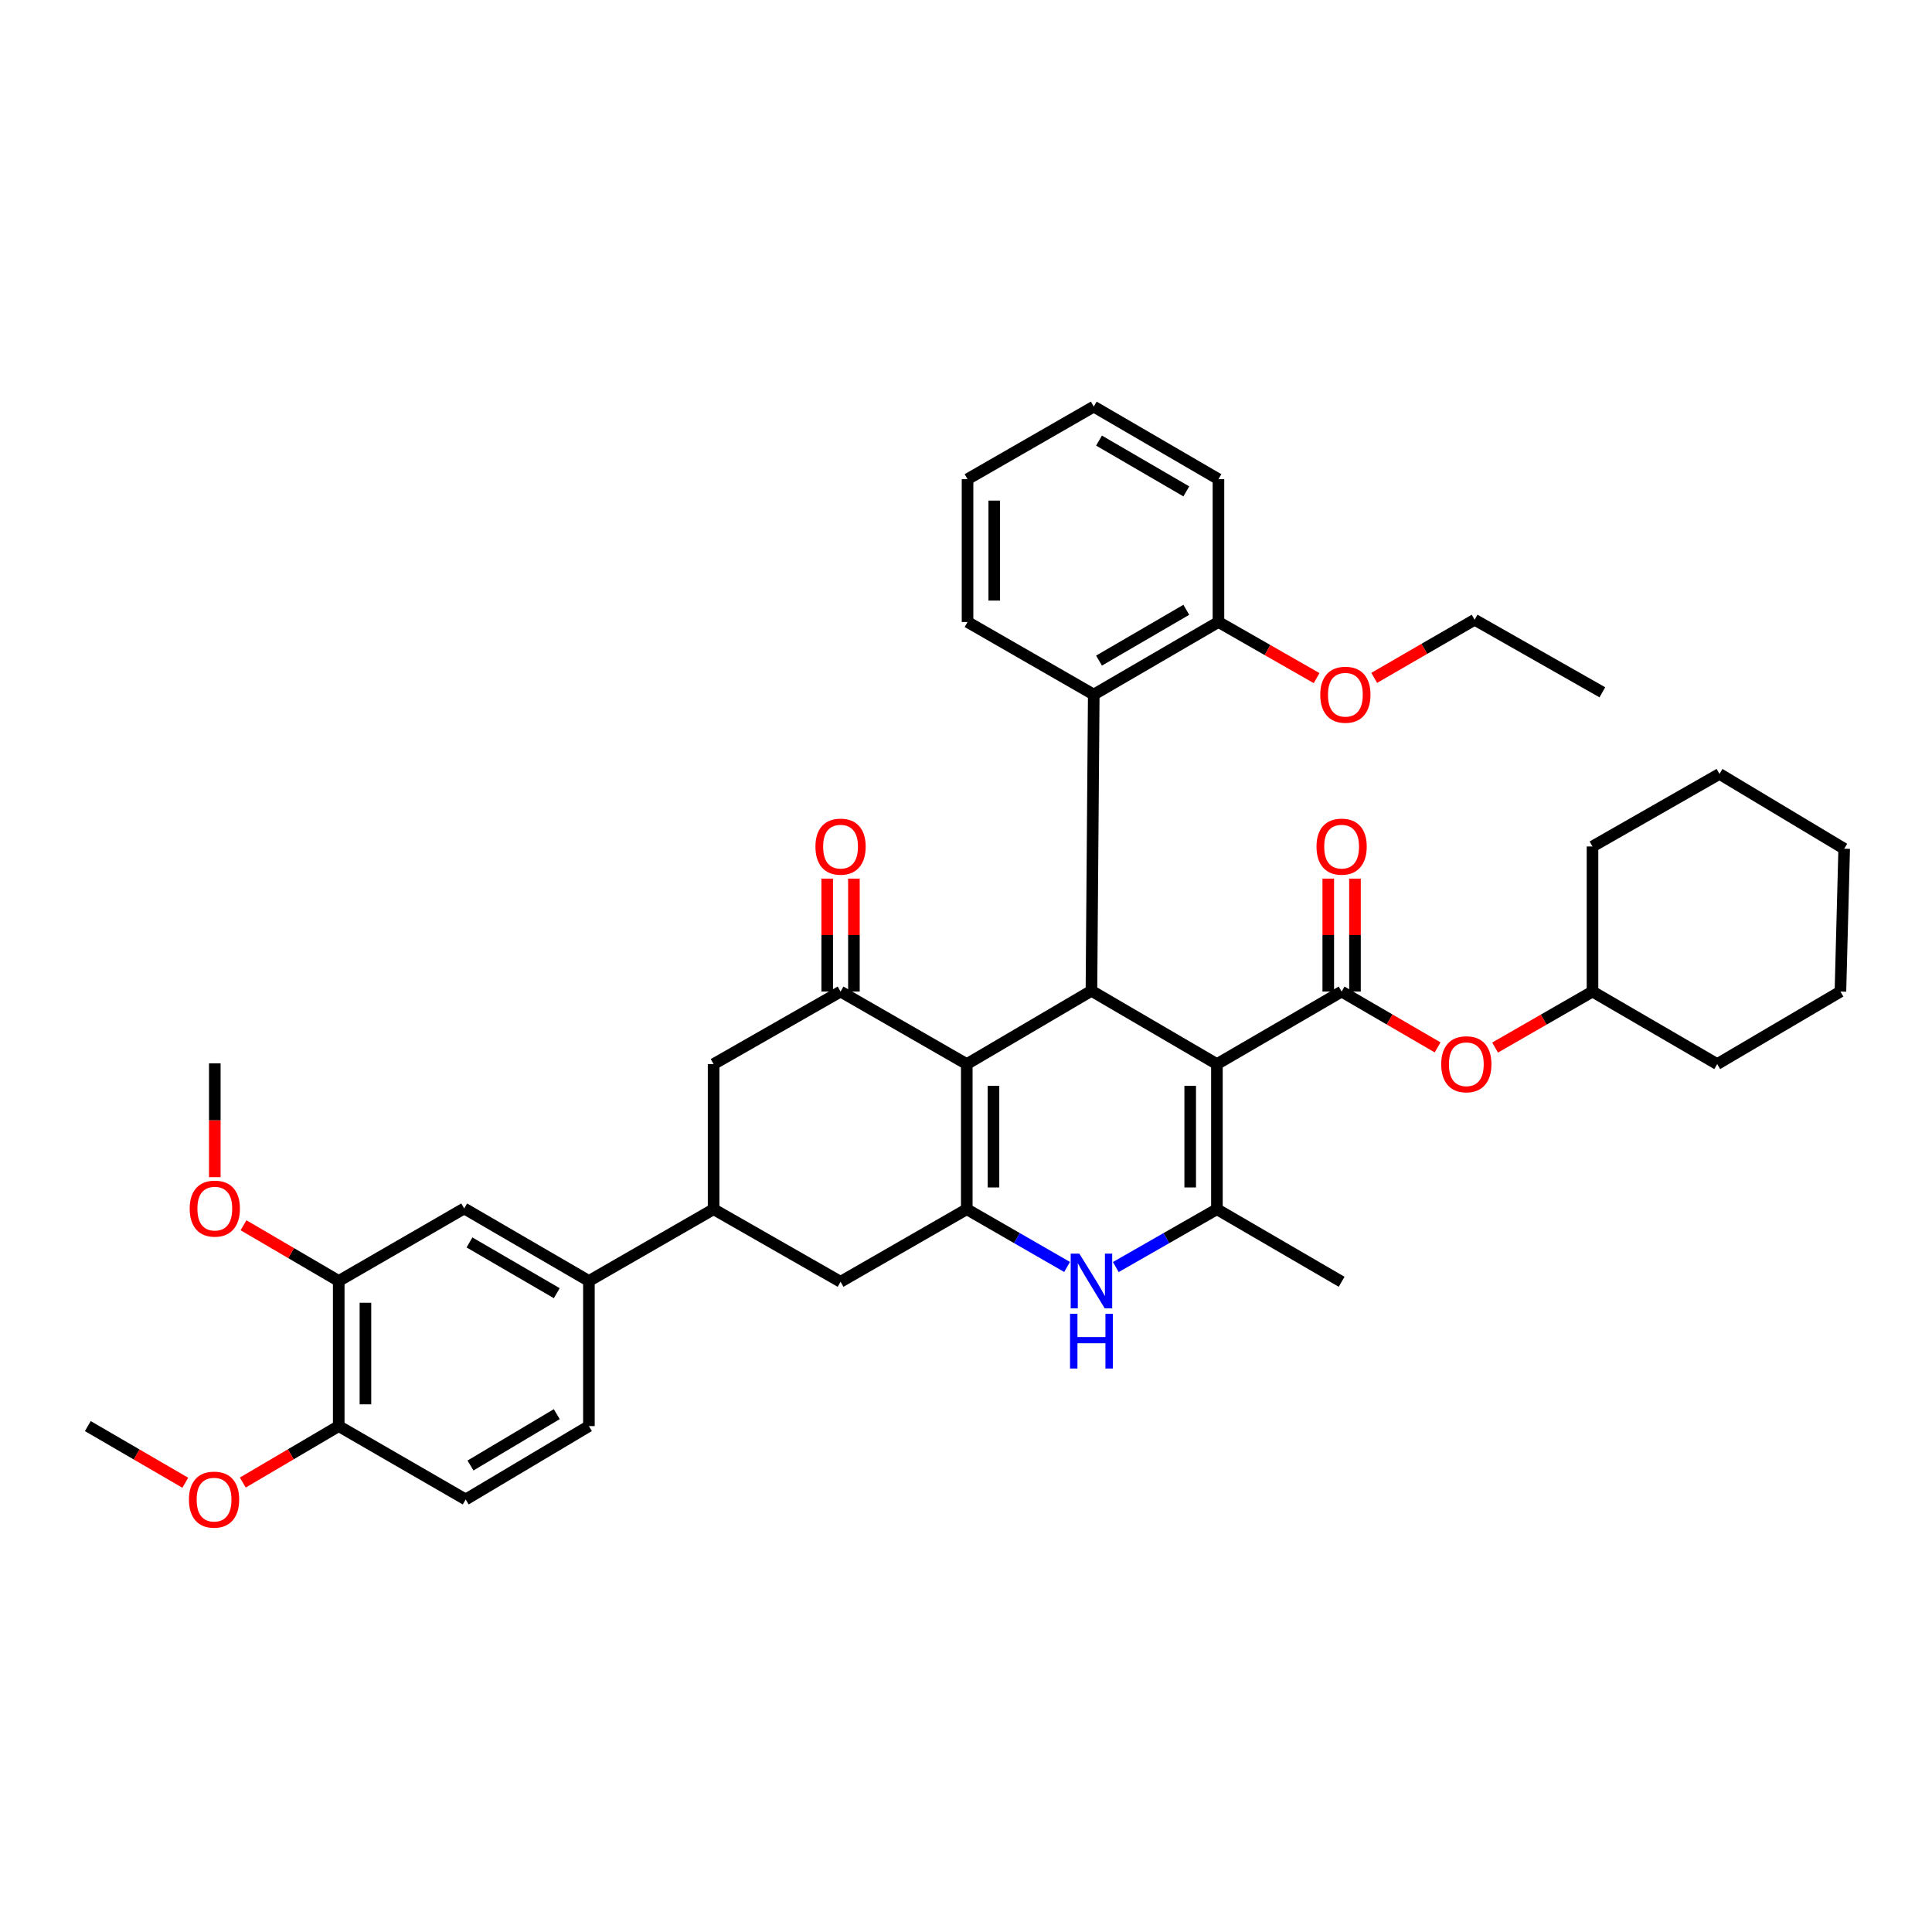 <?xml version='1.0' encoding='iso-8859-1'?>
<svg version='1.1' baseProfile='full'
              xmlns='http://www.w3.org/2000/svg'
                      xmlns:rdkit='http://www.rdkit.org/xml'
                      xmlns:xlink='http://www.w3.org/1999/xlink'
                  xml:space='preserve'
width='1000px' height='1000px' viewBox='0 0 1000 1000'>
<!-- END OF HEADER -->
<rect style='opacity:1.0;fill:#FFFFFF;stroke:none' width='1000' height='1000' x='0' y='0'> </rect>
<path class='bond-2' d='M 629.87,550.775 L 564.927,512.839' style='fill:none;fill-rule:evenodd;stroke:#000000;stroke-width:6px;stroke-linecap:butt;stroke-linejoin:miter;stroke-opacity:1' />
<path class='bond-3' d='M 629.87,550.775 L 629.87,625.888' style='fill:none;fill-rule:evenodd;stroke:#000000;stroke-width:6px;stroke-linecap:butt;stroke-linejoin:miter;stroke-opacity:1' />
<path class='bond-3' d='M 616.044,562.042 L 616.044,614.621' style='fill:none;fill-rule:evenodd;stroke:#000000;stroke-width:6px;stroke-linecap:butt;stroke-linejoin:miter;stroke-opacity:1' />
<path class='bond-4' d='M 629.87,550.775 L 694.421,513.231' style='fill:none;fill-rule:evenodd;stroke:#000000;stroke-width:6px;stroke-linecap:butt;stroke-linejoin:miter;stroke-opacity:1' />
<path class='bond-0' d='M 500.399,550.775 L 564.927,512.839' style='fill:none;fill-rule:evenodd;stroke:#000000;stroke-width:6px;stroke-linecap:butt;stroke-linejoin:miter;stroke-opacity:1' />
<path class='bond-6' d='M 500.399,550.775 L 435.073,513.231' style='fill:none;fill-rule:evenodd;stroke:#000000;stroke-width:6px;stroke-linecap:butt;stroke-linejoin:miter;stroke-opacity:1' />
<path class='bond-39' d='M 500.399,550.775 L 500.399,625.888' style='fill:none;fill-rule:evenodd;stroke:#000000;stroke-width:6px;stroke-linecap:butt;stroke-linejoin:miter;stroke-opacity:1' />
<path class='bond-39' d='M 514.225,562.042 L 514.225,614.621' style='fill:none;fill-rule:evenodd;stroke:#000000;stroke-width:6px;stroke-linecap:butt;stroke-linejoin:miter;stroke-opacity:1' />
<path class='bond-1' d='M 500.399,625.888 L 526.363,640.833' style='fill:none;fill-rule:evenodd;stroke:#000000;stroke-width:6px;stroke-linecap:butt;stroke-linejoin:miter;stroke-opacity:1' />
<path class='bond-1' d='M 526.363,640.833 L 552.326,655.779' style='fill:none;fill-rule:evenodd;stroke:#0000FF;stroke-width:6px;stroke-linecap:butt;stroke-linejoin:miter;stroke-opacity:1' />
<path class='bond-9' d='M 500.399,625.888 L 435.073,663.448' style='fill:none;fill-rule:evenodd;stroke:#000000;stroke-width:6px;stroke-linecap:butt;stroke-linejoin:miter;stroke-opacity:1' />
<path class='bond-7' d='M 564.927,512.839 L 566.126,359.511' style='fill:none;fill-rule:evenodd;stroke:#000000;stroke-width:6px;stroke-linecap:butt;stroke-linejoin:miter;stroke-opacity:1' />
<path class='bond-5' d='M 629.87,625.888 L 603.704,640.854' style='fill:none;fill-rule:evenodd;stroke:#000000;stroke-width:6px;stroke-linecap:butt;stroke-linejoin:miter;stroke-opacity:1' />
<path class='bond-5' d='M 603.704,640.854 L 577.538,655.82' style='fill:none;fill-rule:evenodd;stroke:#0000FF;stroke-width:6px;stroke-linecap:butt;stroke-linejoin:miter;stroke-opacity:1' />
<path class='bond-21' d='M 629.87,625.888 L 694.421,663.448' style='fill:none;fill-rule:evenodd;stroke:#000000;stroke-width:6px;stroke-linecap:butt;stroke-linejoin:miter;stroke-opacity:1' />
<path class='bond-12' d='M 694.421,513.231 L 719.259,527.679' style='fill:none;fill-rule:evenodd;stroke:#000000;stroke-width:6px;stroke-linecap:butt;stroke-linejoin:miter;stroke-opacity:1' />
<path class='bond-12' d='M 719.259,527.679 L 744.098,542.127' style='fill:none;fill-rule:evenodd;stroke:#FF0000;stroke-width:6px;stroke-linecap:butt;stroke-linejoin:miter;stroke-opacity:1' />
<path class='bond-15' d='M 701.334,513.231 L 701.334,484.001' style='fill:none;fill-rule:evenodd;stroke:#000000;stroke-width:6px;stroke-linecap:butt;stroke-linejoin:miter;stroke-opacity:1' />
<path class='bond-15' d='M 701.334,484.001 L 701.334,454.771' style='fill:none;fill-rule:evenodd;stroke:#FF0000;stroke-width:6px;stroke-linecap:butt;stroke-linejoin:miter;stroke-opacity:1' />
<path class='bond-15' d='M 687.508,513.231 L 687.508,484.001' style='fill:none;fill-rule:evenodd;stroke:#000000;stroke-width:6px;stroke-linecap:butt;stroke-linejoin:miter;stroke-opacity:1' />
<path class='bond-15' d='M 687.508,484.001 L 687.508,454.771' style='fill:none;fill-rule:evenodd;stroke:#FF0000;stroke-width:6px;stroke-linecap:butt;stroke-linejoin:miter;stroke-opacity:1' />
<path class='bond-10' d='M 435.073,513.231 L 369.362,550.775' style='fill:none;fill-rule:evenodd;stroke:#000000;stroke-width:6px;stroke-linecap:butt;stroke-linejoin:miter;stroke-opacity:1' />
<path class='bond-16' d='M 441.986,513.231 L 441.986,484.001' style='fill:none;fill-rule:evenodd;stroke:#000000;stroke-width:6px;stroke-linecap:butt;stroke-linejoin:miter;stroke-opacity:1' />
<path class='bond-16' d='M 441.986,484.001 L 441.986,454.771' style='fill:none;fill-rule:evenodd;stroke:#FF0000;stroke-width:6px;stroke-linecap:butt;stroke-linejoin:miter;stroke-opacity:1' />
<path class='bond-16' d='M 428.16,513.231 L 428.16,484.001' style='fill:none;fill-rule:evenodd;stroke:#000000;stroke-width:6px;stroke-linecap:butt;stroke-linejoin:miter;stroke-opacity:1' />
<path class='bond-16' d='M 428.16,484.001 L 428.16,454.771' style='fill:none;fill-rule:evenodd;stroke:#FF0000;stroke-width:6px;stroke-linecap:butt;stroke-linejoin:miter;stroke-opacity:1' />
<path class='bond-18' d='M 566.126,359.511 L 630.669,321.943' style='fill:none;fill-rule:evenodd;stroke:#000000;stroke-width:6px;stroke-linecap:butt;stroke-linejoin:miter;stroke-opacity:1' />
<path class='bond-18' d='M 568.852,341.927 L 614.032,315.63' style='fill:none;fill-rule:evenodd;stroke:#000000;stroke-width:6px;stroke-linecap:butt;stroke-linejoin:miter;stroke-opacity:1' />
<path class='bond-26' d='M 566.126,359.511 L 500.799,321.943' style='fill:none;fill-rule:evenodd;stroke:#000000;stroke-width:6px;stroke-linecap:butt;stroke-linejoin:miter;stroke-opacity:1' />
<path class='bond-8' d='M 369.362,625.888 L 435.073,663.448' style='fill:none;fill-rule:evenodd;stroke:#000000;stroke-width:6px;stroke-linecap:butt;stroke-linejoin:miter;stroke-opacity:1' />
<path class='bond-11' d='M 369.362,625.888 L 304.818,663.033' style='fill:none;fill-rule:evenodd;stroke:#000000;stroke-width:6px;stroke-linecap:butt;stroke-linejoin:miter;stroke-opacity:1' />
<path class='bond-40' d='M 369.362,625.888 L 369.362,550.775' style='fill:none;fill-rule:evenodd;stroke:#000000;stroke-width:6px;stroke-linecap:butt;stroke-linejoin:miter;stroke-opacity:1' />
<path class='bond-13' d='M 304.818,663.033 L 240.267,625.496' style='fill:none;fill-rule:evenodd;stroke:#000000;stroke-width:6px;stroke-linecap:butt;stroke-linejoin:miter;stroke-opacity:1' />
<path class='bond-13' d='M 288.186,669.354 L 243,643.079' style='fill:none;fill-rule:evenodd;stroke:#000000;stroke-width:6px;stroke-linecap:butt;stroke-linejoin:miter;stroke-opacity:1' />
<path class='bond-19' d='M 304.818,663.033 L 304.818,738.145' style='fill:none;fill-rule:evenodd;stroke:#000000;stroke-width:6px;stroke-linecap:butt;stroke-linejoin:miter;stroke-opacity:1' />
<path class='bond-23' d='M 773.848,542.22 L 799.062,527.725' style='fill:none;fill-rule:evenodd;stroke:#FF0000;stroke-width:6px;stroke-linecap:butt;stroke-linejoin:miter;stroke-opacity:1' />
<path class='bond-23' d='M 799.062,527.725 L 824.276,513.231' style='fill:none;fill-rule:evenodd;stroke:#000000;stroke-width:6px;stroke-linecap:butt;stroke-linejoin:miter;stroke-opacity:1' />
<path class='bond-14' d='M 240.267,625.496 L 175.325,663.033' style='fill:none;fill-rule:evenodd;stroke:#000000;stroke-width:6px;stroke-linecap:butt;stroke-linejoin:miter;stroke-opacity:1' />
<path class='bond-22' d='M 175.325,663.033 L 150.682,648.612' style='fill:none;fill-rule:evenodd;stroke:#000000;stroke-width:6px;stroke-linecap:butt;stroke-linejoin:miter;stroke-opacity:1' />
<path class='bond-22' d='M 150.682,648.612 L 126.039,634.191' style='fill:none;fill-rule:evenodd;stroke:#FF0000;stroke-width:6px;stroke-linecap:butt;stroke-linejoin:miter;stroke-opacity:1' />
<path class='bond-43' d='M 175.325,663.033 L 175.325,738.145' style='fill:none;fill-rule:evenodd;stroke:#000000;stroke-width:6px;stroke-linecap:butt;stroke-linejoin:miter;stroke-opacity:1' />
<path class='bond-43' d='M 189.15,674.3 L 189.15,726.879' style='fill:none;fill-rule:evenodd;stroke:#000000;stroke-width:6px;stroke-linecap:butt;stroke-linejoin:miter;stroke-opacity:1' />
<path class='bond-17' d='M 175.325,738.145 L 241.036,776.12' style='fill:none;fill-rule:evenodd;stroke:#000000;stroke-width:6px;stroke-linecap:butt;stroke-linejoin:miter;stroke-opacity:1' />
<path class='bond-24' d='M 175.325,738.145 L 150.497,752.757' style='fill:none;fill-rule:evenodd;stroke:#000000;stroke-width:6px;stroke-linecap:butt;stroke-linejoin:miter;stroke-opacity:1' />
<path class='bond-24' d='M 150.497,752.757 L 125.669,767.368' style='fill:none;fill-rule:evenodd;stroke:#FF0000;stroke-width:6px;stroke-linecap:butt;stroke-linejoin:miter;stroke-opacity:1' />
<path class='bond-25' d='M 630.669,321.943 L 656.071,336.469' style='fill:none;fill-rule:evenodd;stroke:#000000;stroke-width:6px;stroke-linecap:butt;stroke-linejoin:miter;stroke-opacity:1' />
<path class='bond-25' d='M 656.071,336.469 L 681.472,350.995' style='fill:none;fill-rule:evenodd;stroke:#FF0000;stroke-width:6px;stroke-linecap:butt;stroke-linejoin:miter;stroke-opacity:1' />
<path class='bond-27' d='M 630.669,321.943 L 630.669,248.022' style='fill:none;fill-rule:evenodd;stroke:#000000;stroke-width:6px;stroke-linecap:butt;stroke-linejoin:miter;stroke-opacity:1' />
<path class='bond-20' d='M 304.818,738.145 L 241.036,776.12' style='fill:none;fill-rule:evenodd;stroke:#000000;stroke-width:6px;stroke-linecap:butt;stroke-linejoin:miter;stroke-opacity:1' />
<path class='bond-20' d='M 288.178,731.962 L 243.53,758.544' style='fill:none;fill-rule:evenodd;stroke:#000000;stroke-width:6px;stroke-linecap:butt;stroke-linejoin:miter;stroke-opacity:1' />
<path class='bond-29' d='M 111.181,609.298 L 111.181,579.845' style='fill:none;fill-rule:evenodd;stroke:#FF0000;stroke-width:6px;stroke-linecap:butt;stroke-linejoin:miter;stroke-opacity:1' />
<path class='bond-29' d='M 111.181,579.845 L 111.181,550.391' style='fill:none;fill-rule:evenodd;stroke:#000000;stroke-width:6px;stroke-linecap:butt;stroke-linejoin:miter;stroke-opacity:1' />
<path class='bond-31' d='M 824.276,513.231 L 888.819,550.775' style='fill:none;fill-rule:evenodd;stroke:#000000;stroke-width:6px;stroke-linecap:butt;stroke-linejoin:miter;stroke-opacity:1' />
<path class='bond-32' d='M 824.276,513.231 L 824.276,438.134' style='fill:none;fill-rule:evenodd;stroke:#000000;stroke-width:6px;stroke-linecap:butt;stroke-linejoin:miter;stroke-opacity:1' />
<path class='bond-30' d='M 95.907,767.467 L 70.681,752.806' style='fill:none;fill-rule:evenodd;stroke:#FF0000;stroke-width:6px;stroke-linecap:butt;stroke-linejoin:miter;stroke-opacity:1' />
<path class='bond-30' d='M 70.681,752.806 L 45.455,738.145' style='fill:none;fill-rule:evenodd;stroke:#000000;stroke-width:6px;stroke-linecap:butt;stroke-linejoin:miter;stroke-opacity:1' />
<path class='bond-28' d='M 711.297,350.865 L 737.281,335.821' style='fill:none;fill-rule:evenodd;stroke:#FF0000;stroke-width:6px;stroke-linecap:butt;stroke-linejoin:miter;stroke-opacity:1' />
<path class='bond-28' d='M 737.281,335.821 L 763.266,320.776' style='fill:none;fill-rule:evenodd;stroke:#000000;stroke-width:6px;stroke-linecap:butt;stroke-linejoin:miter;stroke-opacity:1' />
<path class='bond-33' d='M 500.799,321.943 L 500.799,248.022' style='fill:none;fill-rule:evenodd;stroke:#000000;stroke-width:6px;stroke-linecap:butt;stroke-linejoin:miter;stroke-opacity:1' />
<path class='bond-33' d='M 514.625,310.855 L 514.625,259.11' style='fill:none;fill-rule:evenodd;stroke:#000000;stroke-width:6px;stroke-linecap:butt;stroke-linejoin:miter;stroke-opacity:1' />
<path class='bond-41' d='M 630.669,248.022 L 566.126,210.462' style='fill:none;fill-rule:evenodd;stroke:#000000;stroke-width:6px;stroke-linecap:butt;stroke-linejoin:miter;stroke-opacity:1' />
<path class='bond-41' d='M 614.034,254.337 L 568.853,228.045' style='fill:none;fill-rule:evenodd;stroke:#000000;stroke-width:6px;stroke-linecap:butt;stroke-linejoin:miter;stroke-opacity:1' />
<path class='bond-34' d='M 763.266,320.776 L 829.376,358.336' style='fill:none;fill-rule:evenodd;stroke:#000000;stroke-width:6px;stroke-linecap:butt;stroke-linejoin:miter;stroke-opacity:1' />
<path class='bond-37' d='M 888.819,550.775 L 952.602,513.231' style='fill:none;fill-rule:evenodd;stroke:#000000;stroke-width:6px;stroke-linecap:butt;stroke-linejoin:miter;stroke-opacity:1' />
<path class='bond-36' d='M 824.276,438.134 L 890.002,400.581' style='fill:none;fill-rule:evenodd;stroke:#000000;stroke-width:6px;stroke-linecap:butt;stroke-linejoin:miter;stroke-opacity:1' />
<path class='bond-35' d='M 500.799,248.022 L 566.126,210.462' style='fill:none;fill-rule:evenodd;stroke:#000000;stroke-width:6px;stroke-linecap:butt;stroke-linejoin:miter;stroke-opacity:1' />
<path class='bond-38' d='M 890.002,400.581 L 954.545,439.301' style='fill:none;fill-rule:evenodd;stroke:#000000;stroke-width:6px;stroke-linecap:butt;stroke-linejoin:miter;stroke-opacity:1' />
<path class='bond-42' d='M 952.602,513.231 L 954.545,439.301' style='fill:none;fill-rule:evenodd;stroke:#000000;stroke-width:6px;stroke-linecap:butt;stroke-linejoin:miter;stroke-opacity:1' />
<path  class='atom-6' d='M 558.667 648.873
L 567.947 663.873
Q 568.867 665.353, 570.347 668.033
Q 571.827 670.713, 571.907 670.873
L 571.907 648.873
L 575.667 648.873
L 575.667 677.193
L 571.787 677.193
L 561.827 660.793
Q 560.667 658.873, 559.427 656.673
Q 558.227 654.473, 557.867 653.793
L 557.867 677.193
L 554.187 677.193
L 554.187 648.873
L 558.667 648.873
' fill='#0000FF'/>
<path  class='atom-6' d='M 553.847 680.025
L 557.687 680.025
L 557.687 692.065
L 572.167 692.065
L 572.167 680.025
L 576.007 680.025
L 576.007 708.345
L 572.167 708.345
L 572.167 695.265
L 557.687 695.265
L 557.687 708.345
L 553.847 708.345
L 553.847 680.025
' fill='#0000FF'/>
<path  class='atom-13' d='M 745.964 550.855
Q 745.964 544.055, 749.324 540.255
Q 752.684 536.455, 758.964 536.455
Q 765.244 536.455, 768.604 540.255
Q 771.964 544.055, 771.964 550.855
Q 771.964 557.735, 768.564 561.655
Q 765.164 565.535, 758.964 565.535
Q 752.724 565.535, 749.324 561.655
Q 745.964 557.775, 745.964 550.855
M 758.964 562.335
Q 763.284 562.335, 765.604 559.455
Q 767.964 556.535, 767.964 550.855
Q 767.964 545.295, 765.604 542.495
Q 763.284 539.655, 758.964 539.655
Q 754.644 539.655, 752.284 542.455
Q 749.964 545.255, 749.964 550.855
Q 749.964 556.575, 752.284 559.455
Q 754.644 562.335, 758.964 562.335
' fill='#FF0000'/>
<path  class='atom-16' d='M 681.421 438.214
Q 681.421 431.414, 684.781 427.614
Q 688.141 423.814, 694.421 423.814
Q 700.701 423.814, 704.061 427.614
Q 707.421 431.414, 707.421 438.214
Q 707.421 445.094, 704.021 449.014
Q 700.621 452.894, 694.421 452.894
Q 688.181 452.894, 684.781 449.014
Q 681.421 445.134, 681.421 438.214
M 694.421 449.694
Q 698.741 449.694, 701.061 446.814
Q 703.421 443.894, 703.421 438.214
Q 703.421 432.654, 701.061 429.854
Q 698.741 427.014, 694.421 427.014
Q 690.101 427.014, 687.741 429.814
Q 685.421 432.614, 685.421 438.214
Q 685.421 443.934, 687.741 446.814
Q 690.101 449.694, 694.421 449.694
' fill='#FF0000'/>
<path  class='atom-17' d='M 422.073 438.214
Q 422.073 431.414, 425.433 427.614
Q 428.793 423.814, 435.073 423.814
Q 441.353 423.814, 444.713 427.614
Q 448.073 431.414, 448.073 438.214
Q 448.073 445.094, 444.673 449.014
Q 441.273 452.894, 435.073 452.894
Q 428.833 452.894, 425.433 449.014
Q 422.073 445.134, 422.073 438.214
M 435.073 449.694
Q 439.393 449.694, 441.713 446.814
Q 444.073 443.894, 444.073 438.214
Q 444.073 432.654, 441.713 429.854
Q 439.393 427.014, 435.073 427.014
Q 430.753 427.014, 428.393 429.814
Q 426.073 432.614, 426.073 438.214
Q 426.073 443.934, 428.393 446.814
Q 430.753 449.694, 435.073 449.694
' fill='#FF0000'/>
<path  class='atom-23' d='M 98.181 625.576
Q 98.181 618.776, 101.541 614.976
Q 104.901 611.176, 111.181 611.176
Q 117.461 611.176, 120.821 614.976
Q 124.181 618.776, 124.181 625.576
Q 124.181 632.456, 120.781 636.376
Q 117.381 640.256, 111.181 640.256
Q 104.941 640.256, 101.541 636.376
Q 98.181 632.496, 98.181 625.576
M 111.181 637.056
Q 115.501 637.056, 117.821 634.176
Q 120.181 631.256, 120.181 625.576
Q 120.181 620.016, 117.821 617.216
Q 115.501 614.376, 111.181 614.376
Q 106.861 614.376, 104.501 617.176
Q 102.181 619.976, 102.181 625.576
Q 102.181 631.296, 104.501 634.176
Q 106.861 637.056, 111.181 637.056
' fill='#FF0000'/>
<path  class='atom-25' d='M 97.797 776.2
Q 97.797 769.4, 101.157 765.6
Q 104.517 761.8, 110.797 761.8
Q 117.077 761.8, 120.437 765.6
Q 123.797 769.4, 123.797 776.2
Q 123.797 783.08, 120.397 787
Q 116.997 790.88, 110.797 790.88
Q 104.557 790.88, 101.157 787
Q 97.797 783.12, 97.797 776.2
M 110.797 787.68
Q 115.117 787.68, 117.437 784.8
Q 119.797 781.88, 119.797 776.2
Q 119.797 770.64, 117.437 767.84
Q 115.117 765, 110.797 765
Q 106.477 765, 104.117 767.8
Q 101.797 770.6, 101.797 776.2
Q 101.797 781.92, 104.117 784.8
Q 106.477 787.68, 110.797 787.68
' fill='#FF0000'/>
<path  class='atom-26' d='M 683.364 359.591
Q 683.364 352.791, 686.724 348.991
Q 690.084 345.191, 696.364 345.191
Q 702.644 345.191, 706.004 348.991
Q 709.364 352.791, 709.364 359.591
Q 709.364 366.471, 705.964 370.391
Q 702.564 374.271, 696.364 374.271
Q 690.124 374.271, 686.724 370.391
Q 683.364 366.511, 683.364 359.591
M 696.364 371.071
Q 700.684 371.071, 703.004 368.191
Q 705.364 365.271, 705.364 359.591
Q 705.364 354.031, 703.004 351.231
Q 700.684 348.391, 696.364 348.391
Q 692.044 348.391, 689.684 351.191
Q 687.364 353.991, 687.364 359.591
Q 687.364 365.311, 689.684 368.191
Q 692.044 371.071, 696.364 371.071
' fill='#FF0000'/>
</svg>
